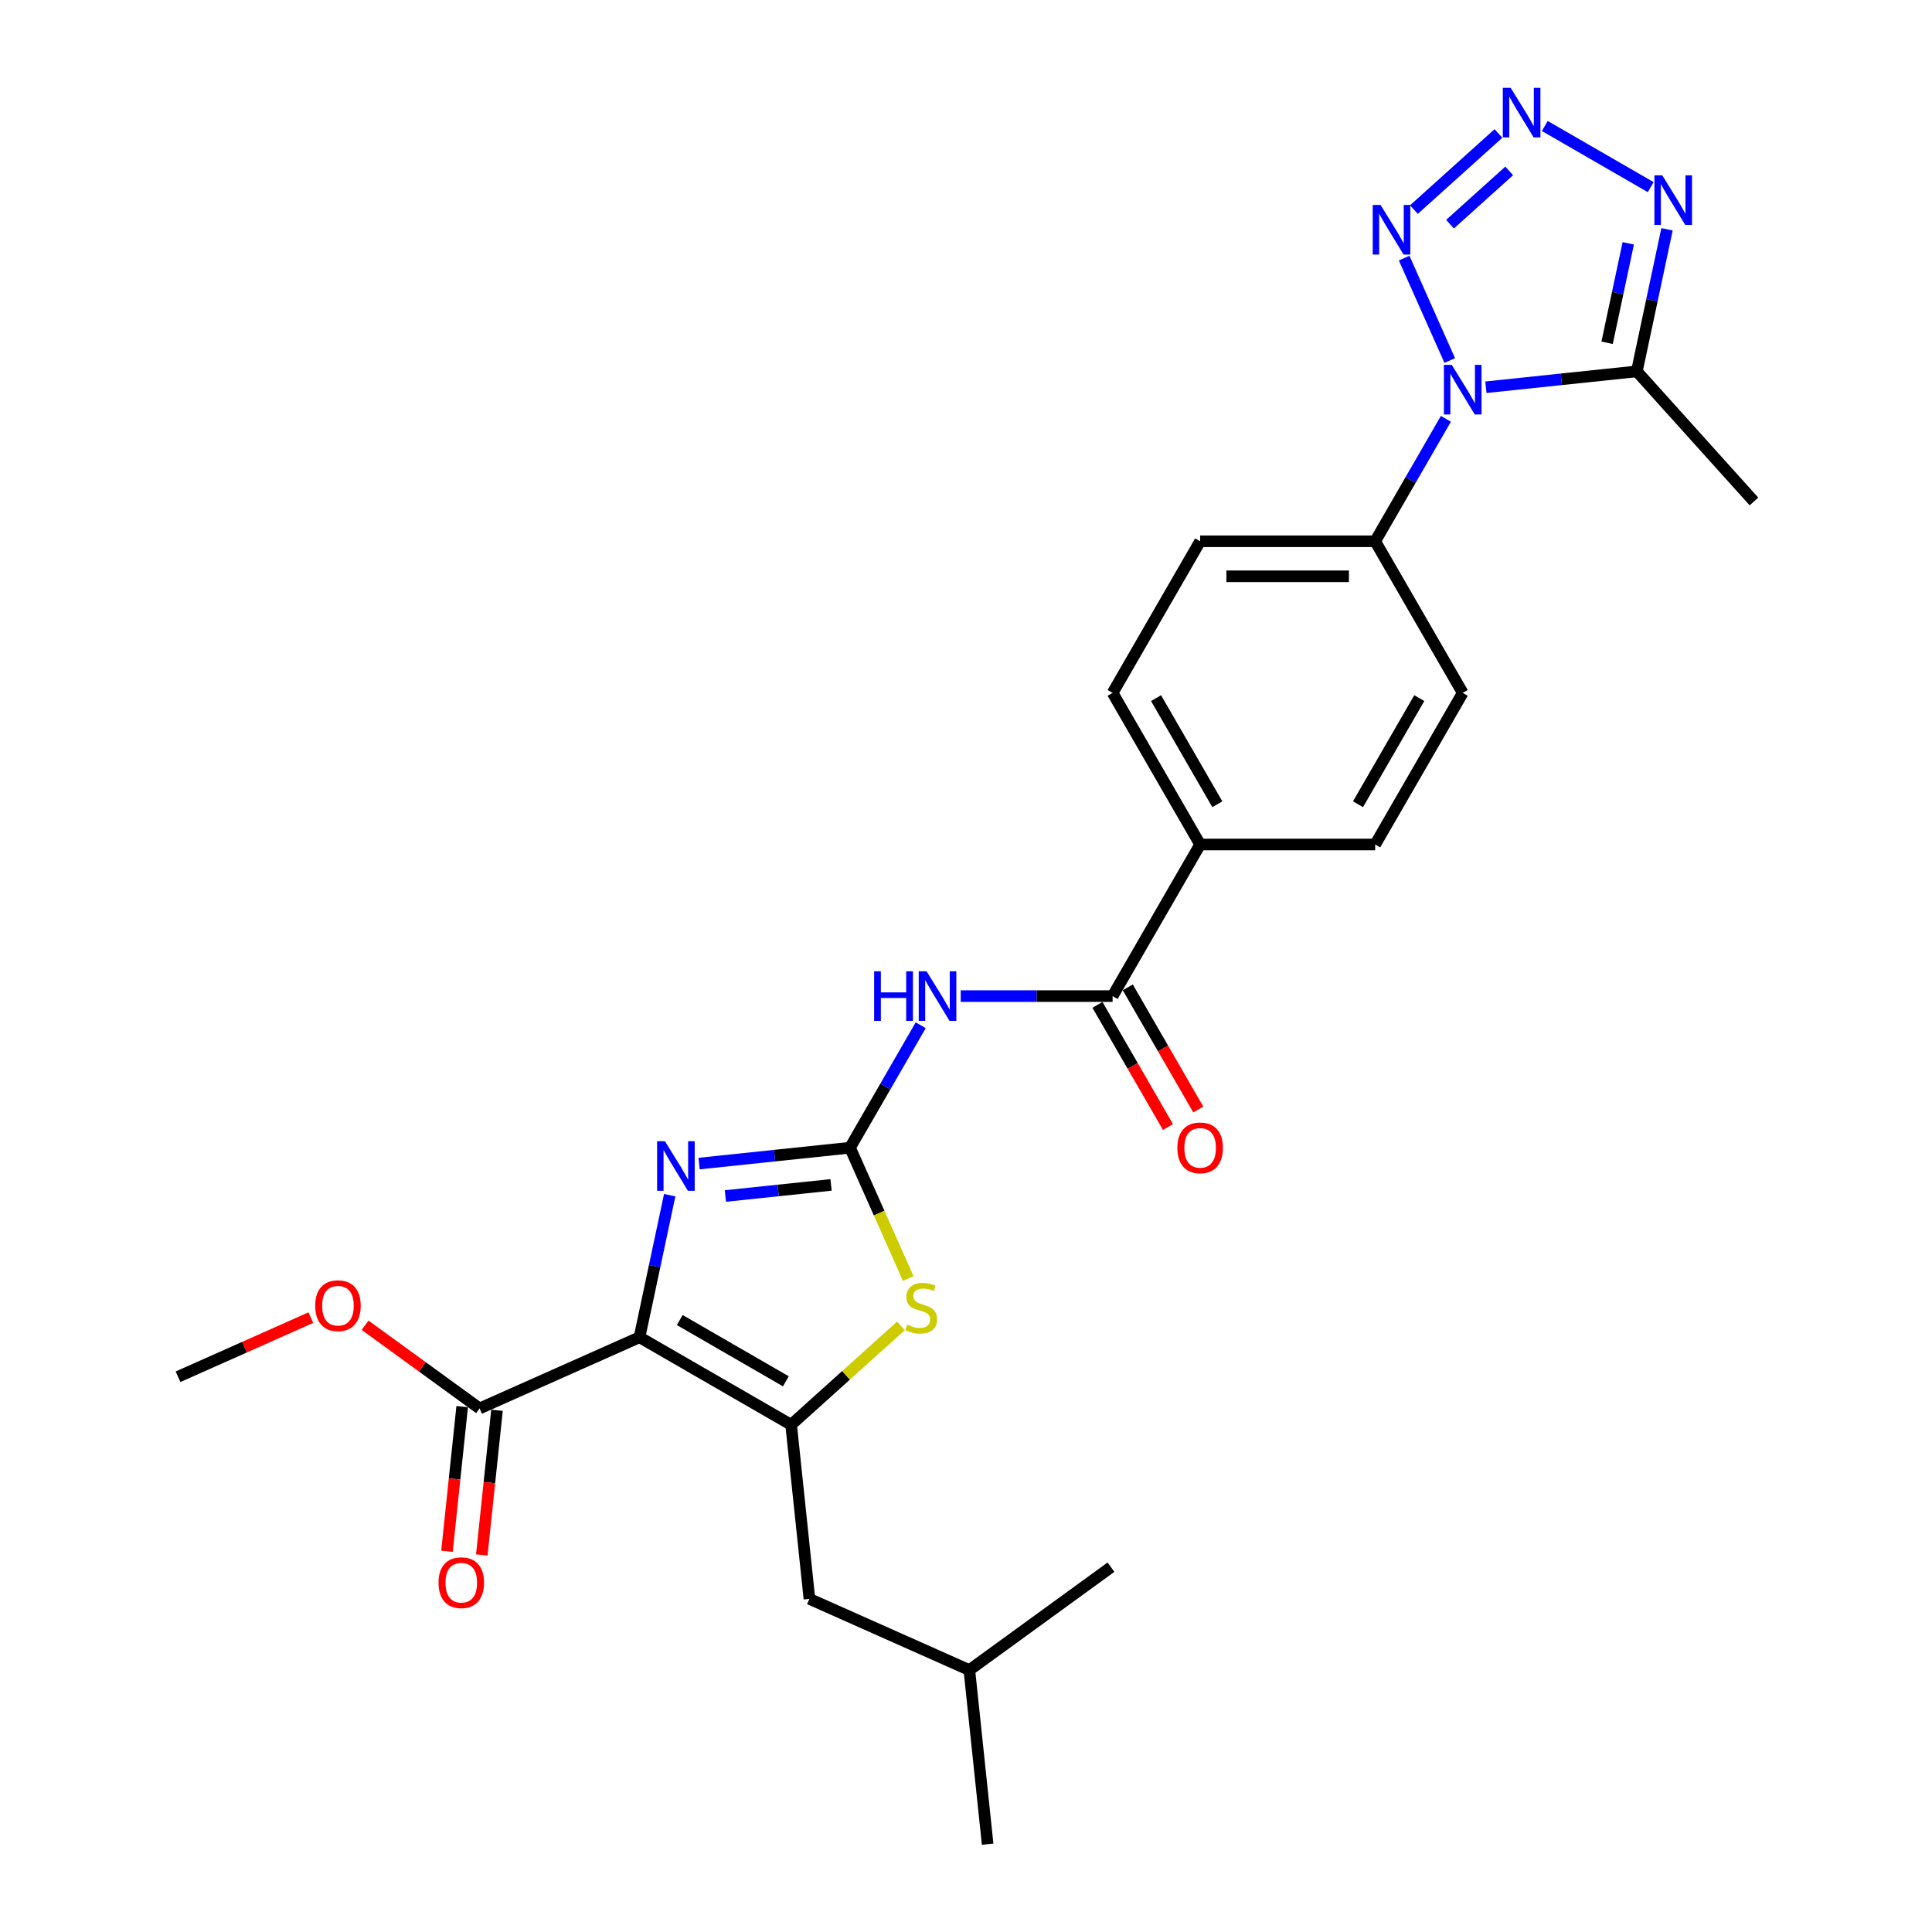 <?xml version='1.0' encoding='iso-8859-1'?>
<svg version='1.1' baseProfile='full'
              xmlns='http://www.w3.org/2000/svg'
                      xmlns:rdkit='http://www.rdkit.org/xml'
                      xmlns:xlink='http://www.w3.org/1999/xlink'
                  xml:space='preserve'
width='1000px' height='1000px' viewBox='0 0 1000 1000'>
<!-- END OF HEADER -->
<rect style='opacity:1.0;fill:#FFFFFF;stroke:none' width='1000' height='1000' x='0' y='0'> </rect>
<path class='bond-2' d='M 331.011,692.155 L 409.483,737.461' style='fill:none;fill-rule:evenodd;stroke:#000000;stroke-width:6px;stroke-linecap:butt;stroke-linejoin:miter;stroke-opacity:1' />
<path class='bond-2' d='M 351.843,683.256 L 406.773,714.97' style='fill:none;fill-rule:evenodd;stroke:#000000;stroke-width:6px;stroke-linecap:butt;stroke-linejoin:miter;stroke-opacity:1' />
<path class='bond-3' d='M 331.011,692.155 L 338.826,655.387' style='fill:none;fill-rule:evenodd;stroke:#000000;stroke-width:6px;stroke-linecap:butt;stroke-linejoin:miter;stroke-opacity:1' />
<path class='bond-3' d='M 338.826,655.387 L 346.641,618.619' style='fill:none;fill-rule:evenodd;stroke:#0000FF;stroke-width:6px;stroke-linecap:butt;stroke-linejoin:miter;stroke-opacity:1' />
<path class='bond-11' d='M 331.011,692.155 L 248.233,729.01' style='fill:none;fill-rule:evenodd;stroke:#000000;stroke-width:6px;stroke-linecap:butt;stroke-linejoin:miter;stroke-opacity:1' />
<path class='bond-0' d='M 439.965,594.052 L 400.906,598.157' style='fill:none;fill-rule:evenodd;stroke:#000000;stroke-width:6px;stroke-linecap:butt;stroke-linejoin:miter;stroke-opacity:1' />
<path class='bond-0' d='M 400.906,598.157 L 361.847,602.263' style='fill:none;fill-rule:evenodd;stroke:#0000FF;stroke-width:6px;stroke-linecap:butt;stroke-linejoin:miter;stroke-opacity:1' />
<path class='bond-0' d='M 430.142,613.307 L 402.8,616.18' style='fill:none;fill-rule:evenodd;stroke:#000000;stroke-width:6px;stroke-linecap:butt;stroke-linejoin:miter;stroke-opacity:1' />
<path class='bond-0' d='M 402.8,616.18 L 375.459,619.054' style='fill:none;fill-rule:evenodd;stroke:#0000FF;stroke-width:6px;stroke-linecap:butt;stroke-linejoin:miter;stroke-opacity:1' />
<path class='bond-7' d='M 439.965,594.052 L 458.26,562.364' style='fill:none;fill-rule:evenodd;stroke:#000000;stroke-width:6px;stroke-linecap:butt;stroke-linejoin:miter;stroke-opacity:1' />
<path class='bond-7' d='M 458.26,562.364 L 476.555,530.676' style='fill:none;fill-rule:evenodd;stroke:#0000FF;stroke-width:6px;stroke-linecap:butt;stroke-linejoin:miter;stroke-opacity:1' />
<path class='bond-27' d='M 439.965,594.052 L 455.04,627.911' style='fill:none;fill-rule:evenodd;stroke:#000000;stroke-width:6px;stroke-linecap:butt;stroke-linejoin:miter;stroke-opacity:1' />
<path class='bond-27' d='M 455.04,627.911 L 470.115,661.77' style='fill:none;fill-rule:evenodd;stroke:#CCCC00;stroke-width:6px;stroke-linecap:butt;stroke-linejoin:miter;stroke-opacity:1' />
<path class='bond-1' d='M 748.389,216.789 L 730.094,248.477' style='fill:none;fill-rule:evenodd;stroke:#0000FF;stroke-width:6px;stroke-linecap:butt;stroke-linejoin:miter;stroke-opacity:1' />
<path class='bond-1' d='M 730.094,248.477 L 711.799,280.165' style='fill:none;fill-rule:evenodd;stroke:#000000;stroke-width:6px;stroke-linecap:butt;stroke-linejoin:miter;stroke-opacity:1' />
<path class='bond-5' d='M 750.384,186.598 L 726.787,133.599' style='fill:none;fill-rule:evenodd;stroke:#0000FF;stroke-width:6px;stroke-linecap:butt;stroke-linejoin:miter;stroke-opacity:1' />
<path class='bond-9' d='M 769.102,200.433 L 808.161,196.327' style='fill:none;fill-rule:evenodd;stroke:#0000FF;stroke-width:6px;stroke-linecap:butt;stroke-linejoin:miter;stroke-opacity:1' />
<path class='bond-9' d='M 808.161,196.327 L 847.22,192.222' style='fill:none;fill-rule:evenodd;stroke:#000000;stroke-width:6px;stroke-linecap:butt;stroke-linejoin:miter;stroke-opacity:1' />
<path class='bond-6' d='M 409.483,737.461 L 437.905,711.869' style='fill:none;fill-rule:evenodd;stroke:#000000;stroke-width:6px;stroke-linecap:butt;stroke-linejoin:miter;stroke-opacity:1' />
<path class='bond-6' d='M 437.905,711.869 L 466.327,686.277' style='fill:none;fill-rule:evenodd;stroke:#CCCC00;stroke-width:6px;stroke-linecap:butt;stroke-linejoin:miter;stroke-opacity:1' />
<path class='bond-14' d='M 409.483,737.461 L 418.954,827.576' style='fill:none;fill-rule:evenodd;stroke:#000000;stroke-width:6px;stroke-linecap:butt;stroke-linejoin:miter;stroke-opacity:1' />
<path class='bond-4' d='M 775.59,69.087 L 731.843,108.477' style='fill:none;fill-rule:evenodd;stroke:#0000FF;stroke-width:6px;stroke-linecap:butt;stroke-linejoin:miter;stroke-opacity:1' />
<path class='bond-4' d='M 781.154,88.463 L 750.531,116.036' style='fill:none;fill-rule:evenodd;stroke:#0000FF;stroke-width:6px;stroke-linecap:butt;stroke-linejoin:miter;stroke-opacity:1' />
<path class='bond-29' d='M 799.584,65.212 L 854.408,96.864' style='fill:none;fill-rule:evenodd;stroke:#0000FF;stroke-width:6px;stroke-linecap:butt;stroke-linejoin:miter;stroke-opacity:1' />
<path class='bond-10' d='M 497.268,515.58 L 536.575,515.58' style='fill:none;fill-rule:evenodd;stroke:#0000FF;stroke-width:6px;stroke-linecap:butt;stroke-linejoin:miter;stroke-opacity:1' />
<path class='bond-10' d='M 536.575,515.58 L 575.882,515.58' style='fill:none;fill-rule:evenodd;stroke:#000000;stroke-width:6px;stroke-linecap:butt;stroke-linejoin:miter;stroke-opacity:1' />
<path class='bond-8' d='M 862.85,118.687 L 855.035,155.454' style='fill:none;fill-rule:evenodd;stroke:#0000FF;stroke-width:6px;stroke-linecap:butt;stroke-linejoin:miter;stroke-opacity:1' />
<path class='bond-8' d='M 855.035,155.454 L 847.22,192.222' style='fill:none;fill-rule:evenodd;stroke:#000000;stroke-width:6px;stroke-linecap:butt;stroke-linejoin:miter;stroke-opacity:1' />
<path class='bond-8' d='M 842.779,125.949 L 837.309,151.687' style='fill:none;fill-rule:evenodd;stroke:#0000FF;stroke-width:6px;stroke-linecap:butt;stroke-linejoin:miter;stroke-opacity:1' />
<path class='bond-8' d='M 837.309,151.687 L 831.838,177.424' style='fill:none;fill-rule:evenodd;stroke:#000000;stroke-width:6px;stroke-linecap:butt;stroke-linejoin:miter;stroke-opacity:1' />
<path class='bond-22' d='M 847.22,192.222 L 907.85,259.559' style='fill:none;fill-rule:evenodd;stroke:#000000;stroke-width:6px;stroke-linecap:butt;stroke-linejoin:miter;stroke-opacity:1' />
<path class='bond-13' d='M 575.882,515.58 L 621.188,437.109' style='fill:none;fill-rule:evenodd;stroke:#000000;stroke-width:6px;stroke-linecap:butt;stroke-linejoin:miter;stroke-opacity:1' />
<path class='bond-15' d='M 568.035,520.111 L 586.288,551.726' style='fill:none;fill-rule:evenodd;stroke:#000000;stroke-width:6px;stroke-linecap:butt;stroke-linejoin:miter;stroke-opacity:1' />
<path class='bond-15' d='M 586.288,551.726 L 604.541,583.342' style='fill:none;fill-rule:evenodd;stroke:#FF0000;stroke-width:6px;stroke-linecap:butt;stroke-linejoin:miter;stroke-opacity:1' />
<path class='bond-15' d='M 583.729,511.05 L 601.982,542.665' style='fill:none;fill-rule:evenodd;stroke:#000000;stroke-width:6px;stroke-linecap:butt;stroke-linejoin:miter;stroke-opacity:1' />
<path class='bond-15' d='M 601.982,542.665 L 620.236,574.281' style='fill:none;fill-rule:evenodd;stroke:#FF0000;stroke-width:6px;stroke-linecap:butt;stroke-linejoin:miter;stroke-opacity:1' />
<path class='bond-16' d='M 239.222,728.063 L 235.287,765.5' style='fill:none;fill-rule:evenodd;stroke:#000000;stroke-width:6px;stroke-linecap:butt;stroke-linejoin:miter;stroke-opacity:1' />
<path class='bond-16' d='M 235.287,765.5 L 231.352,802.937' style='fill:none;fill-rule:evenodd;stroke:#FF0000;stroke-width:6px;stroke-linecap:butt;stroke-linejoin:miter;stroke-opacity:1' />
<path class='bond-16' d='M 257.245,729.957 L 253.31,767.394' style='fill:none;fill-rule:evenodd;stroke:#000000;stroke-width:6px;stroke-linecap:butt;stroke-linejoin:miter;stroke-opacity:1' />
<path class='bond-16' d='M 253.31,767.394 L 249.375,804.831' style='fill:none;fill-rule:evenodd;stroke:#FF0000;stroke-width:6px;stroke-linecap:butt;stroke-linejoin:miter;stroke-opacity:1' />
<path class='bond-21' d='M 248.233,729.01 L 218.603,707.482' style='fill:none;fill-rule:evenodd;stroke:#000000;stroke-width:6px;stroke-linecap:butt;stroke-linejoin:miter;stroke-opacity:1' />
<path class='bond-21' d='M 218.603,707.482 L 188.972,685.954' style='fill:none;fill-rule:evenodd;stroke:#FF0000;stroke-width:6px;stroke-linecap:butt;stroke-linejoin:miter;stroke-opacity:1' />
<path class='bond-12' d='M 711.799,280.165 L 621.188,280.165' style='fill:none;fill-rule:evenodd;stroke:#000000;stroke-width:6px;stroke-linecap:butt;stroke-linejoin:miter;stroke-opacity:1' />
<path class='bond-12' d='M 698.207,298.288 L 634.779,298.288' style='fill:none;fill-rule:evenodd;stroke:#000000;stroke-width:6px;stroke-linecap:butt;stroke-linejoin:miter;stroke-opacity:1' />
<path class='bond-28' d='M 711.799,280.165 L 757.105,358.637' style='fill:none;fill-rule:evenodd;stroke:#000000;stroke-width:6px;stroke-linecap:butt;stroke-linejoin:miter;stroke-opacity:1' />
<path class='bond-19' d='M 621.188,437.109 L 711.799,437.109' style='fill:none;fill-rule:evenodd;stroke:#000000;stroke-width:6px;stroke-linecap:butt;stroke-linejoin:miter;stroke-opacity:1' />
<path class='bond-20' d='M 621.188,437.109 L 575.882,358.637' style='fill:none;fill-rule:evenodd;stroke:#000000;stroke-width:6px;stroke-linecap:butt;stroke-linejoin:miter;stroke-opacity:1' />
<path class='bond-20' d='M 630.086,416.277 L 598.372,361.347' style='fill:none;fill-rule:evenodd;stroke:#000000;stroke-width:6px;stroke-linecap:butt;stroke-linejoin:miter;stroke-opacity:1' />
<path class='bond-23' d='M 418.954,827.576 L 501.732,864.43' style='fill:none;fill-rule:evenodd;stroke:#000000;stroke-width:6px;stroke-linecap:butt;stroke-linejoin:miter;stroke-opacity:1' />
<path class='bond-17' d='M 757.105,358.637 L 711.799,437.109' style='fill:none;fill-rule:evenodd;stroke:#000000;stroke-width:6px;stroke-linecap:butt;stroke-linejoin:miter;stroke-opacity:1' />
<path class='bond-17' d='M 734.614,361.347 L 702.9,416.277' style='fill:none;fill-rule:evenodd;stroke:#000000;stroke-width:6px;stroke-linecap:butt;stroke-linejoin:miter;stroke-opacity:1' />
<path class='bond-18' d='M 621.188,280.165 L 575.882,358.637' style='fill:none;fill-rule:evenodd;stroke:#000000;stroke-width:6px;stroke-linecap:butt;stroke-linejoin:miter;stroke-opacity:1' />
<path class='bond-24' d='M 160.882,682.003 L 126.516,697.304' style='fill:none;fill-rule:evenodd;stroke:#FF0000;stroke-width:6px;stroke-linecap:butt;stroke-linejoin:miter;stroke-opacity:1' />
<path class='bond-24' d='M 126.516,697.304 L 92.15,712.605' style='fill:none;fill-rule:evenodd;stroke:#000000;stroke-width:6px;stroke-linecap:butt;stroke-linejoin:miter;stroke-opacity:1' />
<path class='bond-25' d='M 501.732,864.43 L 511.203,954.545' style='fill:none;fill-rule:evenodd;stroke:#000000;stroke-width:6px;stroke-linecap:butt;stroke-linejoin:miter;stroke-opacity:1' />
<path class='bond-26' d='M 501.732,864.43 L 575.038,811.17' style='fill:none;fill-rule:evenodd;stroke:#000000;stroke-width:6px;stroke-linecap:butt;stroke-linejoin:miter;stroke-opacity:1' />
<path  class='atom-2' d='M 751.432 188.863
L 759.841 202.455
Q 760.675 203.796, 762.016 206.224
Q 763.357 208.652, 763.429 208.797
L 763.429 188.863
L 766.836 188.863
L 766.836 214.524
L 763.321 214.524
L 754.296 199.664
Q 753.245 197.924, 752.121 195.931
Q 751.034 193.937, 750.708 193.321
L 750.708 214.524
L 747.373 214.524
L 747.373 188.863
L 751.432 188.863
' fill='#0000FF'/>
<path  class='atom-4' d='M 344.178 590.693
L 352.586 604.285
Q 353.42 605.626, 354.761 608.054
Q 356.102 610.483, 356.175 610.628
L 356.175 590.693
L 359.582 590.693
L 359.582 616.354
L 356.066 616.354
L 347.041 601.494
Q 345.99 599.754, 344.866 597.761
Q 343.779 595.767, 343.453 595.151
L 343.453 616.354
L 340.118 616.354
L 340.118 590.693
L 344.178 590.693
' fill='#0000FF'/>
<path  class='atom-5' d='M 781.915 45.455
L 790.324 59.046
Q 791.157 60.387, 792.498 62.816
Q 793.839 65.244, 793.912 65.389
L 793.912 45.455
L 797.319 45.455
L 797.319 71.116
L 793.803 71.116
L 784.778 56.255
Q 783.727 54.516, 782.603 52.522
Q 781.516 50.529, 781.19 49.913
L 781.19 71.116
L 777.855 71.116
L 777.855 45.455
L 781.915 45.455
' fill='#0000FF'/>
<path  class='atom-6' d='M 714.577 106.085
L 722.986 119.677
Q 723.82 121.018, 725.161 123.447
Q 726.502 125.875, 726.574 126.02
L 726.574 106.085
L 729.981 106.085
L 729.981 131.747
L 726.466 131.747
L 717.441 116.886
Q 716.39 115.147, 715.266 113.153
Q 714.179 111.16, 713.853 110.543
L 713.853 131.747
L 710.518 131.747
L 710.518 106.085
L 714.577 106.085
' fill='#0000FF'/>
<path  class='atom-7' d='M 469.571 685.637
Q 469.861 685.746, 471.057 686.253
Q 472.253 686.761, 473.558 687.087
Q 474.899 687.377, 476.204 687.377
Q 478.632 687.377, 480.046 686.217
Q 481.459 685.021, 481.459 682.955
Q 481.459 681.542, 480.734 680.672
Q 480.046 679.802, 478.958 679.331
Q 477.871 678.859, 476.059 678.316
Q 473.775 677.627, 472.398 676.975
Q 471.057 676.322, 470.078 674.945
Q 469.136 673.568, 469.136 671.248
Q 469.136 668.022, 471.311 666.029
Q 473.522 664.035, 477.871 664.035
Q 480.843 664.035, 484.214 665.449
L 483.38 668.24
Q 480.299 666.971, 477.98 666.971
Q 475.479 666.971, 474.102 668.022
Q 472.724 669.037, 472.761 670.813
Q 472.761 672.19, 473.449 673.024
Q 474.174 673.858, 475.189 674.329
Q 476.24 674.8, 477.98 675.344
Q 480.299 676.069, 481.677 676.793
Q 483.054 677.518, 484.033 679.004
Q 485.047 680.454, 485.047 682.955
Q 485.047 686.507, 482.655 688.428
Q 480.299 690.313, 476.349 690.313
Q 474.065 690.313, 472.326 689.805
Q 470.622 689.334, 468.592 688.5
L 469.571 685.637
' fill='#CCCC00'/>
<path  class='atom-8' d='M 452.451 502.75
L 455.931 502.75
L 455.931 513.659
L 469.051 513.659
L 469.051 502.75
L 472.531 502.75
L 472.531 528.411
L 469.051 528.411
L 469.051 516.559
L 455.931 516.559
L 455.931 528.411
L 452.451 528.411
L 452.451 502.75
' fill='#0000FF'/>
<path  class='atom-8' d='M 479.598 502.75
L 488.007 516.342
Q 488.841 517.683, 490.182 520.111
Q 491.523 522.539, 491.595 522.684
L 491.595 502.75
L 495.002 502.75
L 495.002 528.411
L 491.487 528.411
L 482.462 513.551
Q 481.411 511.811, 480.287 509.818
Q 479.2 507.824, 478.873 507.208
L 478.873 528.411
L 475.539 528.411
L 475.539 502.75
L 479.598 502.75
' fill='#0000FF'/>
<path  class='atom-9' d='M 860.387 90.76
L 868.795 104.352
Q 869.629 105.693, 870.97 108.121
Q 872.311 110.55, 872.383 110.695
L 872.383 90.76
L 875.79 90.76
L 875.79 116.421
L 872.275 116.421
L 863.25 101.561
Q 862.199 99.821, 861.075 97.828
Q 859.988 95.835, 859.662 95.218
L 859.662 116.421
L 856.327 116.421
L 856.327 90.76
L 860.387 90.76
' fill='#0000FF'/>
<path  class='atom-16' d='M 609.408 594.125
Q 609.408 587.963, 612.453 584.52
Q 615.497 581.077, 621.188 581.077
Q 626.878 581.077, 629.923 584.52
Q 632.967 587.963, 632.967 594.125
Q 632.967 600.359, 629.886 603.911
Q 626.806 607.426, 621.188 607.426
Q 615.533 607.426, 612.453 603.911
Q 609.408 600.395, 609.408 594.125
M 621.188 604.527
Q 625.102 604.527, 627.204 601.917
Q 629.343 599.271, 629.343 594.125
Q 629.343 589.087, 627.204 586.55
Q 625.102 583.976, 621.188 583.976
Q 617.273 583.976, 615.135 586.513
Q 613.033 589.05, 613.033 594.125
Q 613.033 599.308, 615.135 601.917
Q 617.273 604.527, 621.188 604.527
' fill='#FF0000'/>
<path  class='atom-17' d='M 226.982 819.197
Q 226.982 813.036, 230.027 809.593
Q 233.071 806.149, 238.762 806.149
Q 244.452 806.149, 247.497 809.593
Q 250.541 813.036, 250.541 819.197
Q 250.541 825.431, 247.46 828.983
Q 244.38 832.499, 238.762 832.499
Q 233.108 832.499, 230.027 828.983
Q 226.982 825.468, 226.982 819.197
M 238.762 829.599
Q 242.676 829.599, 244.778 826.99
Q 246.917 824.344, 246.917 819.197
Q 246.917 814.159, 244.778 811.622
Q 242.676 809.049, 238.762 809.049
Q 234.847 809.049, 232.709 811.586
Q 230.607 814.123, 230.607 819.197
Q 230.607 824.38, 232.709 826.99
Q 234.847 829.599, 238.762 829.599
' fill='#FF0000'/>
<path  class='atom-22' d='M 163.148 675.822
Q 163.148 669.661, 166.192 666.218
Q 169.237 662.774, 174.927 662.774
Q 180.618 662.774, 183.662 666.218
Q 186.707 669.661, 186.707 675.822
Q 186.707 682.056, 183.626 685.608
Q 180.545 689.124, 174.927 689.124
Q 169.273 689.124, 166.192 685.608
Q 163.148 682.093, 163.148 675.822
M 174.927 686.225
Q 178.842 686.225, 180.944 683.615
Q 183.082 680.969, 183.082 675.822
Q 183.082 670.784, 180.944 668.247
Q 178.842 665.674, 174.927 665.674
Q 171.013 665.674, 168.874 668.211
Q 166.772 670.748, 166.772 675.822
Q 166.772 681.005, 168.874 683.615
Q 171.013 686.225, 174.927 686.225
' fill='#FF0000'/>
</svg>
